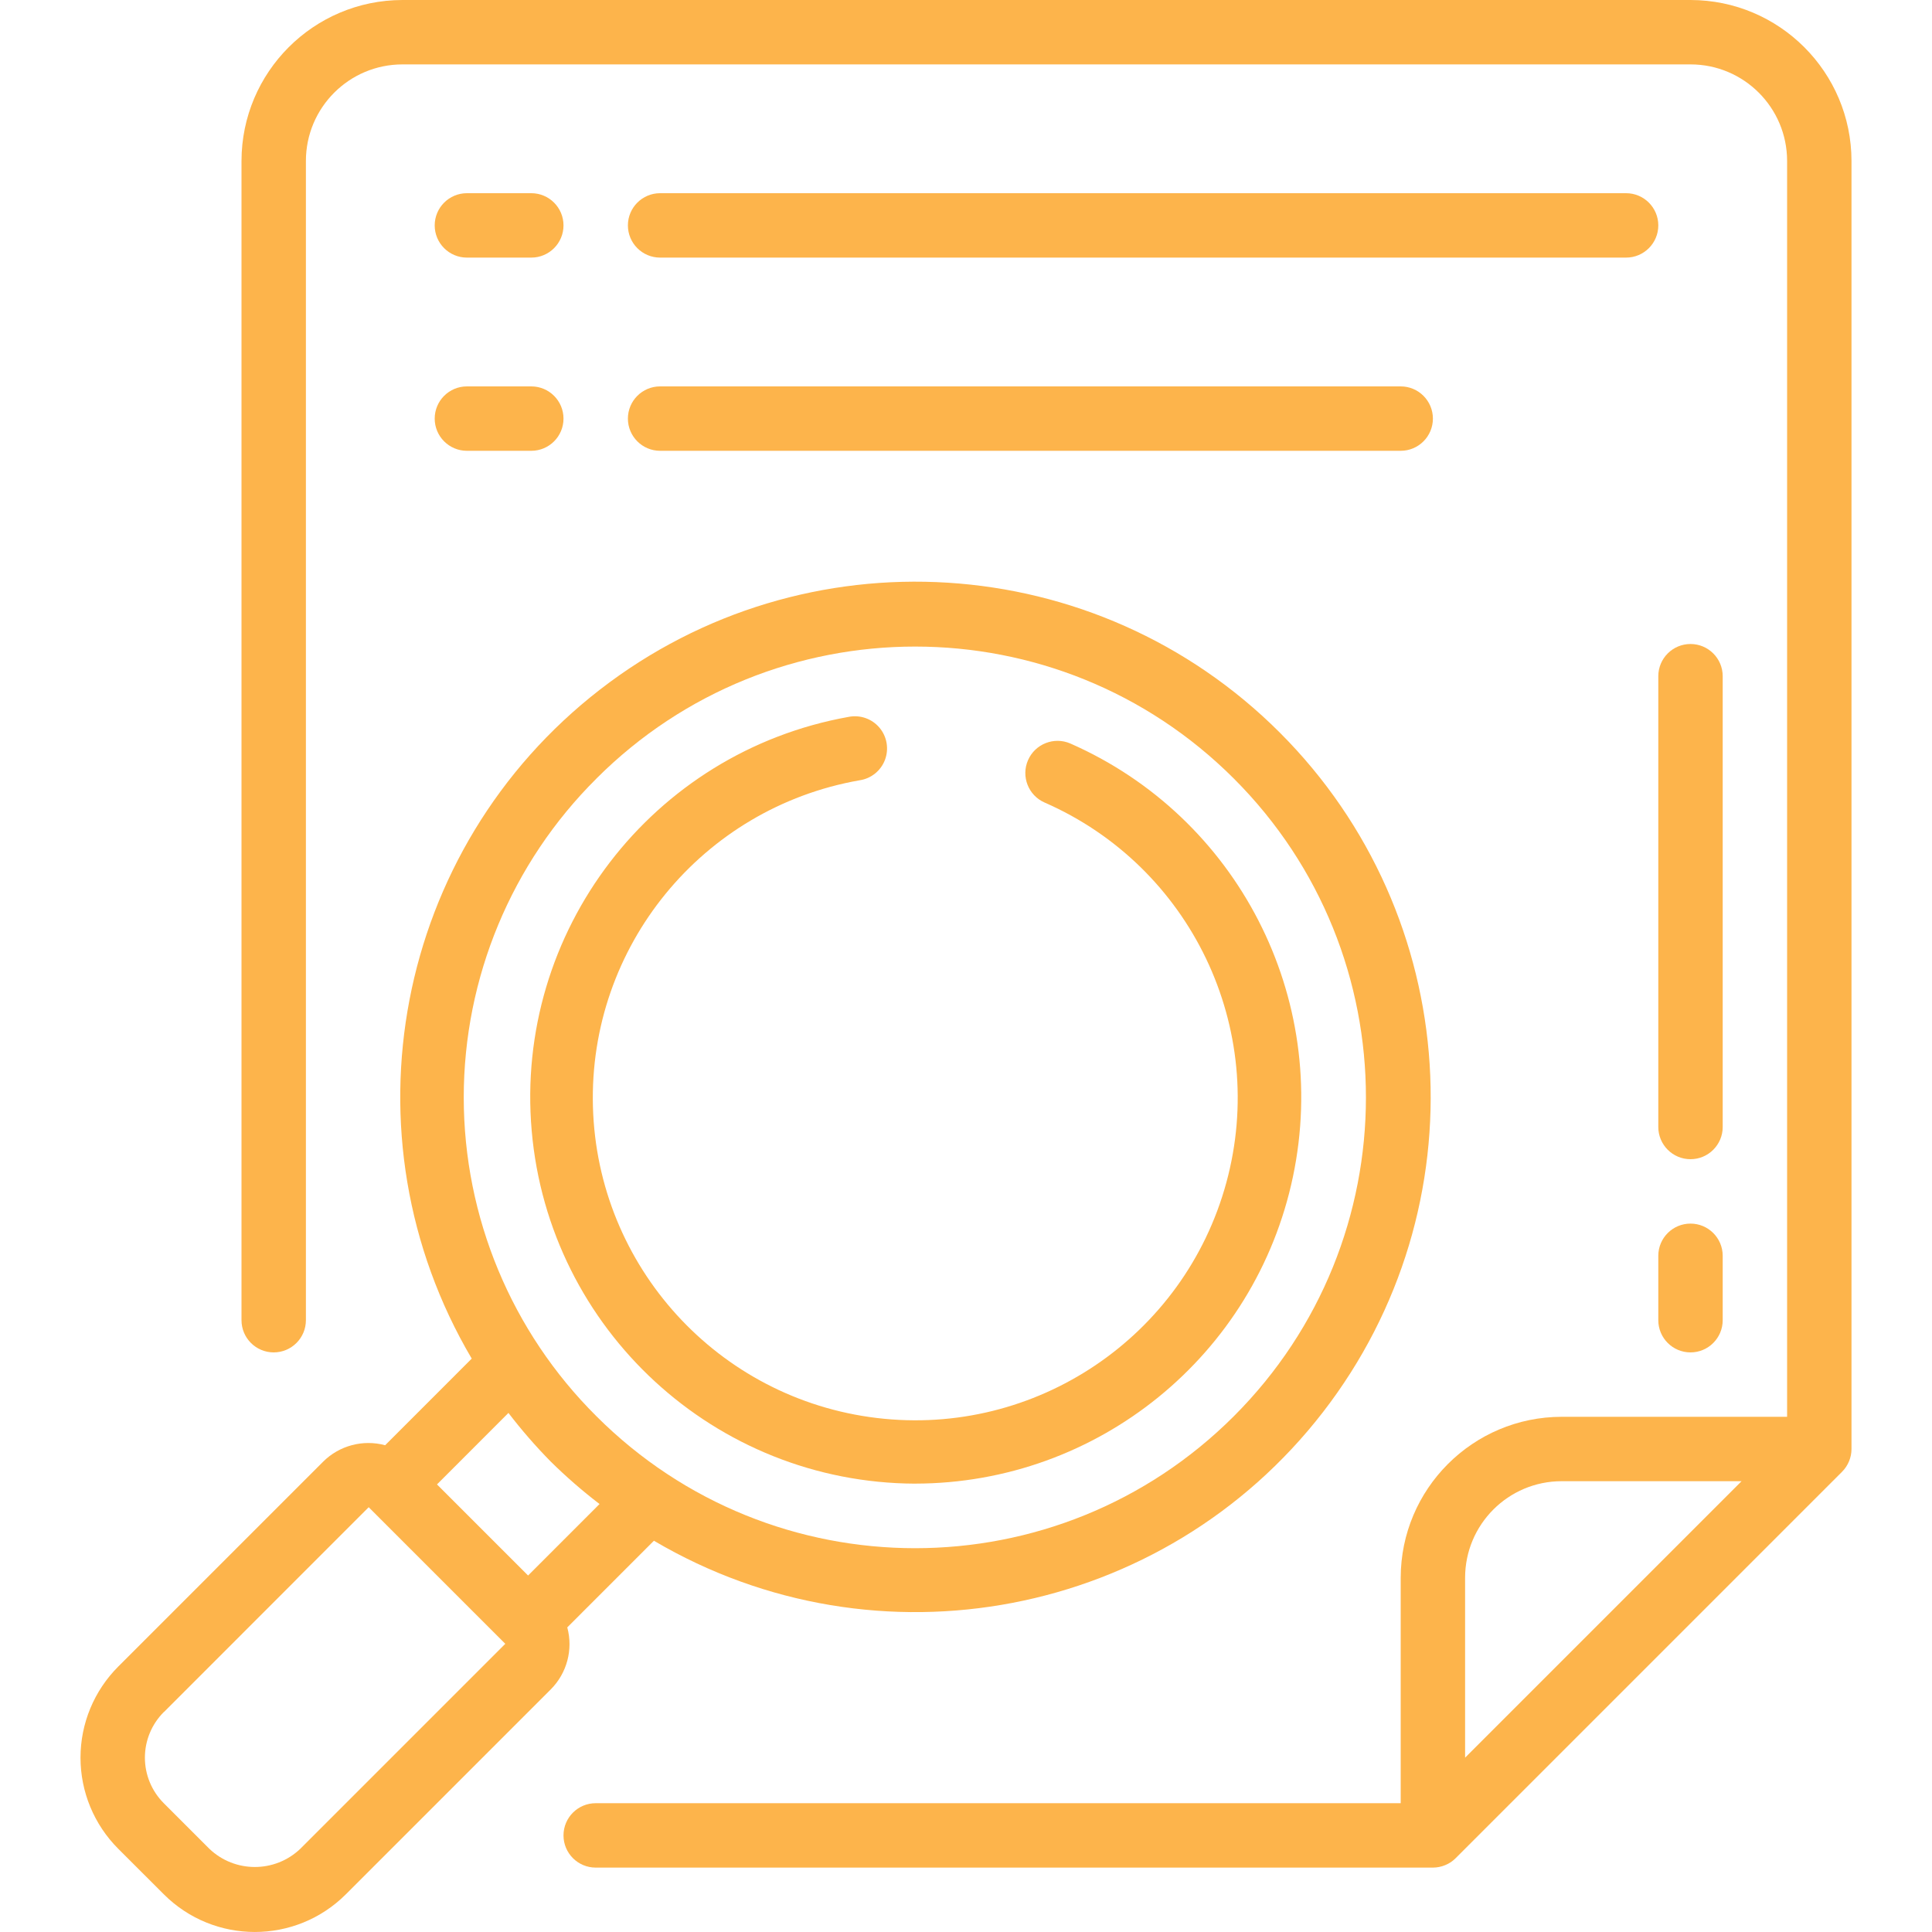 <?xml version="1.0" encoding="UTF-8"?> <svg xmlns="http://www.w3.org/2000/svg" xmlns:xlink="http://www.w3.org/1999/xlink" xmlns:svgjs="http://svgjs.com/svgjs" width="512" height="512" x="0" y="0" viewBox="0 0 55 60" style="enable-background:new 0 0 512 512" xml:space="preserve" class=""> <g> <g xmlns="http://www.w3.org/2000/svg" id="Page-1" fill="none" fill-rule="evenodd"> <g id="037---Search-File" fill="rgb(0,0,0)" fill-rule="nonzero"> <path id="Shape" d="m41 56h-25c-.552 0-1 .448-1 1s.448 1 1 1h26c.13-0.0.26-.026.38-.076.123-.049.234-.123.327-.217l12-12c.093-.093.167-.205.217-.327.05-.12.076-.25.076-.38v-40c-.003-2.76-2.24-4.997-5-5h-40c-2.76.003-4.997 2.24-5 5v36c0 .552.448 1 1 1s1-.448 1-1v-36c0-1.657 1.343-3 3-3h40c1.657 0 3 1.343 3 3v39h-7c-2.76.003-4.997 2.24-5 5zm5-10h5.586l-8.586 8.586v-5.586c0-1.657 1.343-3 3-3z" fill="#fdb44b" data-original="#000000" style="" class=""></path> <path id="Shape" d="m14 6h-2c-.552 0-1 .448-1 1s.448 1 1 1h2c.552 0 1-.448 1-1s-.448-1-1-1z" fill="#fdb44b" data-original="#000000" style="" class=""></path> <path id="Shape" d="m48 6h-30c-.552 0-1 .448-1 1s.448 1 1 1h30c.552 0 1-.448 1-1s-.448-1-1-1z" fill="#fdb44b" data-original="#000000" style="" class=""></path> <path id="Shape" d="m14 12h-2c-.552 0-1 .448-1 1s.448 1 1 1h2c.552 0 1-.448 1-1s-.448-1-1-1z" fill="#fdb44b" data-original="#000000" style="" class=""></path> <path id="Shape" d="m18 14h23c.552 0 1-.448 1-1s-.448-1-1-1h-23c-.552 0-1 .448-1 1s.448 1 1 1z" fill="#fdb44b" data-original="#000000" style="" class=""></path> <path id="Shape" d="m51 21c0-.552-.448-1-1-1s-1 .448-1 1v14c0 .552.448 1 1 1s1-.448 1-1z" fill="#fdb44b" data-original="#000000" style="" class=""></path> <path id="Shape" d="m50 38c-.552 0-1 .448-1 1v2c0 .552.448 1 1 1s1-.448 1-1v-2c0-.552-.448-1-1-1z" fill="#fdb44b" data-original="#000000" style="" class=""></path> <path id="Shape" d="m25.92 46.075c5.675-.005 10.571-3.984 11.735-9.538 1.164-5.554-1.722-11.165-6.917-13.448-.505-.217-1.092.014-1.312.519-.22.504.009 1.092.512 1.314 4.549 1.99 6.952 7.014 5.647 11.805-1.305 4.791-5.924 7.902-10.854 7.31-4.93-.591-8.682-4.706-8.817-9.67-.135-4.964 3.388-9.276 8.279-10.134.36-.052.663-.296.791-.636s.062-.723-.173-1-.603-.405-.959-.333c-6.109 1.094-10.377 6.666-9.84 12.85.537 6.183 5.7 10.937 11.907 10.962z" fill="#fdb44b" data-original="#000000" style="" class=""></path> <path id="Shape" d="m2.586 58.828c1.562 1.562 4.094 1.562 5.656 0l6.364-6.364c.502-.504.697-1.237.511-1.924l2.691-2.691c6.941 4.091 15.842 2.382 20.774-3.989 4.933-6.371 4.359-15.415-1.339-21.111-5.698-5.696-14.743-6.267-21.112-1.332-6.369 4.935-8.075 13.836-3.981 20.776l-2.689 2.69c-.687-.186-1.422.009-1.926.511l-6.363 6.363c-.75.75-1.172 1.768-1.172 2.829s.421 2.078 1.172 2.829zm13.435-34.648c5.467-5.467 14.332-5.467 19.799.001 5.467 5.467 5.467 14.331 0 19.799-5.467 5.467-14.331 5.468-19.799.001-2.636-2.62-4.119-6.183-4.119-9.9s1.483-7.28 4.119-9.9zm-2.731 19.7c.407.531.846 1.036 1.316 1.513.476.47.982.909 1.513 1.316l-2.219 2.22-1.414-1.414-1.415-1.415zm-10.7 9.29 6.36-6.362 4.242 4.242-6.364 6.364c-.791.756-2.037.756-2.828 0l-1.414-1.414c-.375-.375-.586-.884-.586-1.415s.211-1.039.586-1.415z" fill="#fdb44b" data-original="#000000" style="" class=""></path> </g> </g> </g> </svg> 